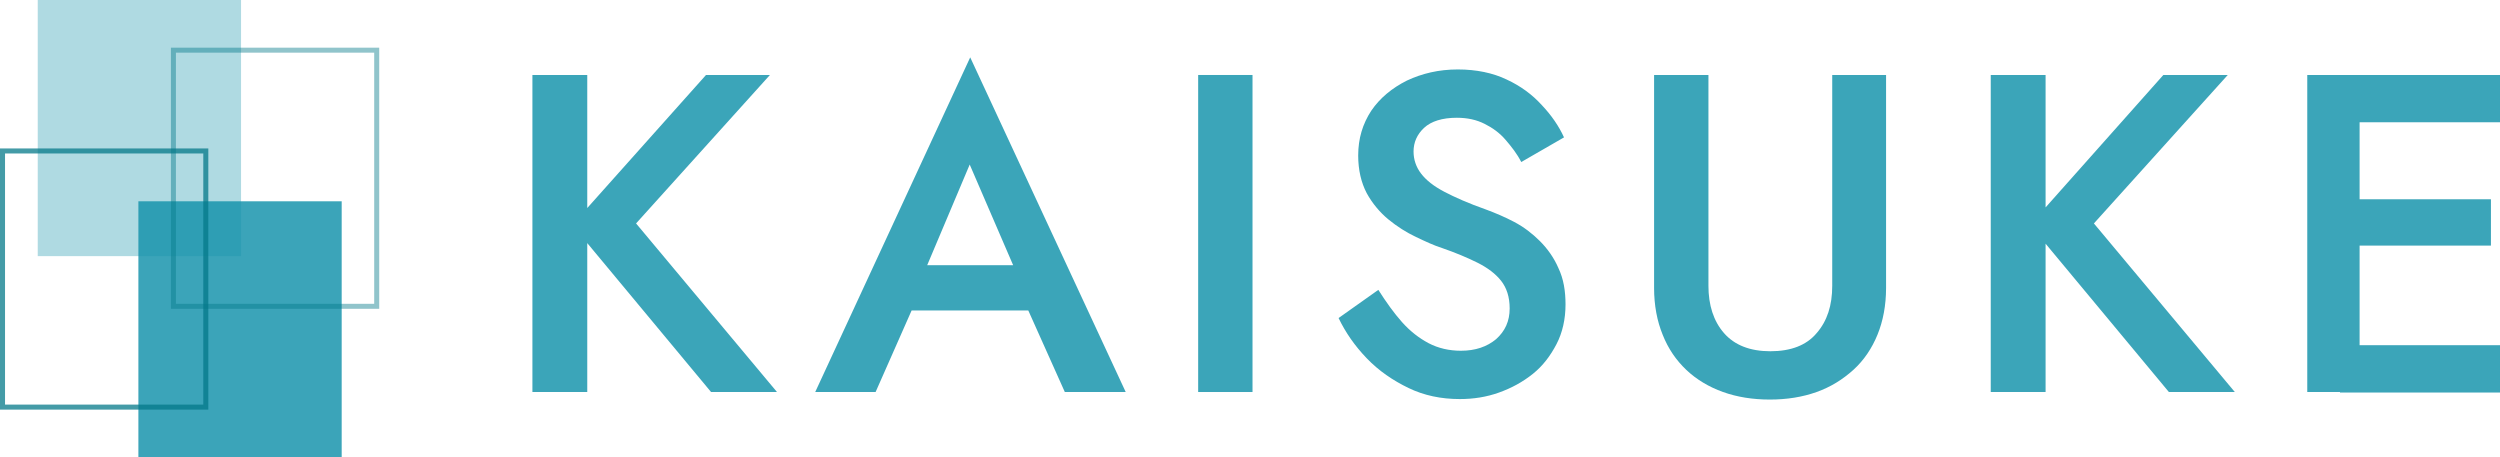 <?xml version="1.0" encoding="utf-8"?>
<!-- Generator: Adobe Illustrator 27.4.0, SVG Export Plug-In . SVG Version: 6.00 Build 0)  -->
<svg version="1.1" id="レイヤー_1" xmlns="http://www.w3.org/2000/svg" xmlns:xlink="http://www.w3.org/1999/xlink" x="0px"
	 y="0px" viewBox="0 0 496.8 90.9" style="enable-background:new 0 0 496.8 90.9;" xml:space="preserve">
<style type="text/css">
	.st0{opacity:0.84;}
	.st1{fill:#1794AC;}
	.st2{opacity:0.84;fill:#1794AC;}
	.st3{opacity:0.34;fill:#1794AC;}
	.st4{opacity:0.74;fill:none;stroke:#047989;stroke-miterlimit:10;}
	.st5{opacity:0.44;fill:none;stroke:#047989;stroke-miterlimit:10;}
</style>
<g>
	<g class="st0">
		<path class="st1" d="M116.7,14.9v63h-10.9v-63H116.7z M153,14.9l-26.6,29.5l28,33.5h-13.1l-27.6-33.2l26.6-29.8H153z"/>
		<path class="st1" d="M182.9,55.9l-0.2,2.3L174,77.9h-12l30.8-66.5l30.9,66.5h-12.1l-8.6-19.2l-0.2-2.6l-10.1-23.4L182.9,55.9z
			 M178.4,52.7h29.2l2,9h-33.3L178.4,52.7z"/>
		<path class="st1" d="M248.9,14.9v63h-10.8v-63H248.9z"/>
		<path class="st1" d="M278.6,64c1.6,1.8,3.4,3.2,5.3,4.2c1.9,1,4.1,1.5,6.4,1.5c2.9,0,5.2-0.8,7-2.3c1.8-1.6,2.7-3.6,2.7-6.1
			c0-2.3-0.6-4.1-1.7-5.5c-1.1-1.4-2.7-2.6-4.7-3.6c-2-1-4.4-2-7-2.9c-1.6-0.5-3.3-1.3-5.2-2.2c-1.9-0.9-3.8-2.1-5.5-3.5
			c-1.7-1.4-3.2-3.2-4.3-5.2c-1.1-2.1-1.7-4.6-1.7-7.5c0-3.4,0.9-6.3,2.6-8.9c1.7-2.5,4.1-4.5,7.1-6c3-1.4,6.3-2.2,10.1-2.2
			c3.7,0,7,0.7,9.7,2c2.8,1.3,5.1,3,7,5.1c1.9,2,3.4,4.2,4.4,6.4l-8.5,4.9c-0.8-1.6-1.9-3-3.1-4.4s-2.6-2.4-4.2-3.2
			c-1.6-0.8-3.4-1.2-5.5-1.2c-2.9,0-5.1,0.7-6.5,2c-1.4,1.3-2.1,2.9-2.1,4.7c0,1.6,0.5,3.1,1.5,4.4c1,1.3,2.5,2.5,4.6,3.6
			c2.1,1.1,4.8,2.3,8.2,3.5c1.9,0.7,3.8,1.5,5.7,2.5c1.9,1,3.6,2.3,5.1,3.8c1.5,1.5,2.8,3.3,3.7,5.4c1,2.1,1.4,4.5,1.4,7.2
			c0,2.9-0.6,5.6-1.8,7.9s-2.7,4.3-4.7,5.9c-2,1.6-4.2,2.8-6.7,3.7c-2.5,0.9-5.1,1.3-7.8,1.3c-3.7,0-7.1-0.7-10.2-2.2
			c-3.1-1.5-5.9-3.4-8.3-5.9c-2.4-2.5-4.2-5.1-5.6-8l7.9-5.6C275.5,60.1,277,62.2,278.6,64z"/>
		<path class="st1" d="M339.5,14.9v41.9c0,3.8,1,7,3.1,9.4c2.1,2.4,5.2,3.6,9.2,3.6c4.1,0,7.2-1.2,9.2-3.6c2.1-2.4,3.1-5.5,3.1-9.4
			V14.9h10.7v42.3c0,3.5-0.6,6.6-1.7,9.3c-1.1,2.7-2.7,5.1-4.8,7c-2.1,1.9-4.5,3.4-7.3,4.4c-2.8,1-5.9,1.5-9.3,1.5s-6.5-0.5-9.3-1.5
			c-2.8-1-5.3-2.5-7.3-4.4c-2-1.9-3.6-4.2-4.7-7c-1.1-2.7-1.7-5.8-1.7-9.3V14.9H339.5z"/>
		<path class="st1" d="M406.5,14.9v63h-10.9v-63H406.5z M442.7,14.9l-26.6,29.5l28,33.5h-13.1l-27.6-33.2l26.5-29.8H442.7z"/>
		<path class="st1" d="M468.9,14.9v63h-10.4v-63H468.9z M465,14.9h31.8v9.4H465V14.9z M465,39.6h30v9.2h-30V39.6z M465,68.6h31.8
			v9.4H465V68.6z"/>
	</g>
	<g>
		<rect x="27.5" y="40" class="st2" width="40.4" height="50.9"/>
		<rect x="7.5" class="st3" width="40.4" height="50.9"/>
		<rect x="0.5" y="30" class="st4" width="40.4" height="50.9"/>
		
			<rect x="34.5" y="10" transform="matrix(-1 4.488975e-11 -4.488975e-11 -1 109.359 70.869)" class="st5" width="40.4" height="50.9"/>
	</g>
</g>
</svg>
